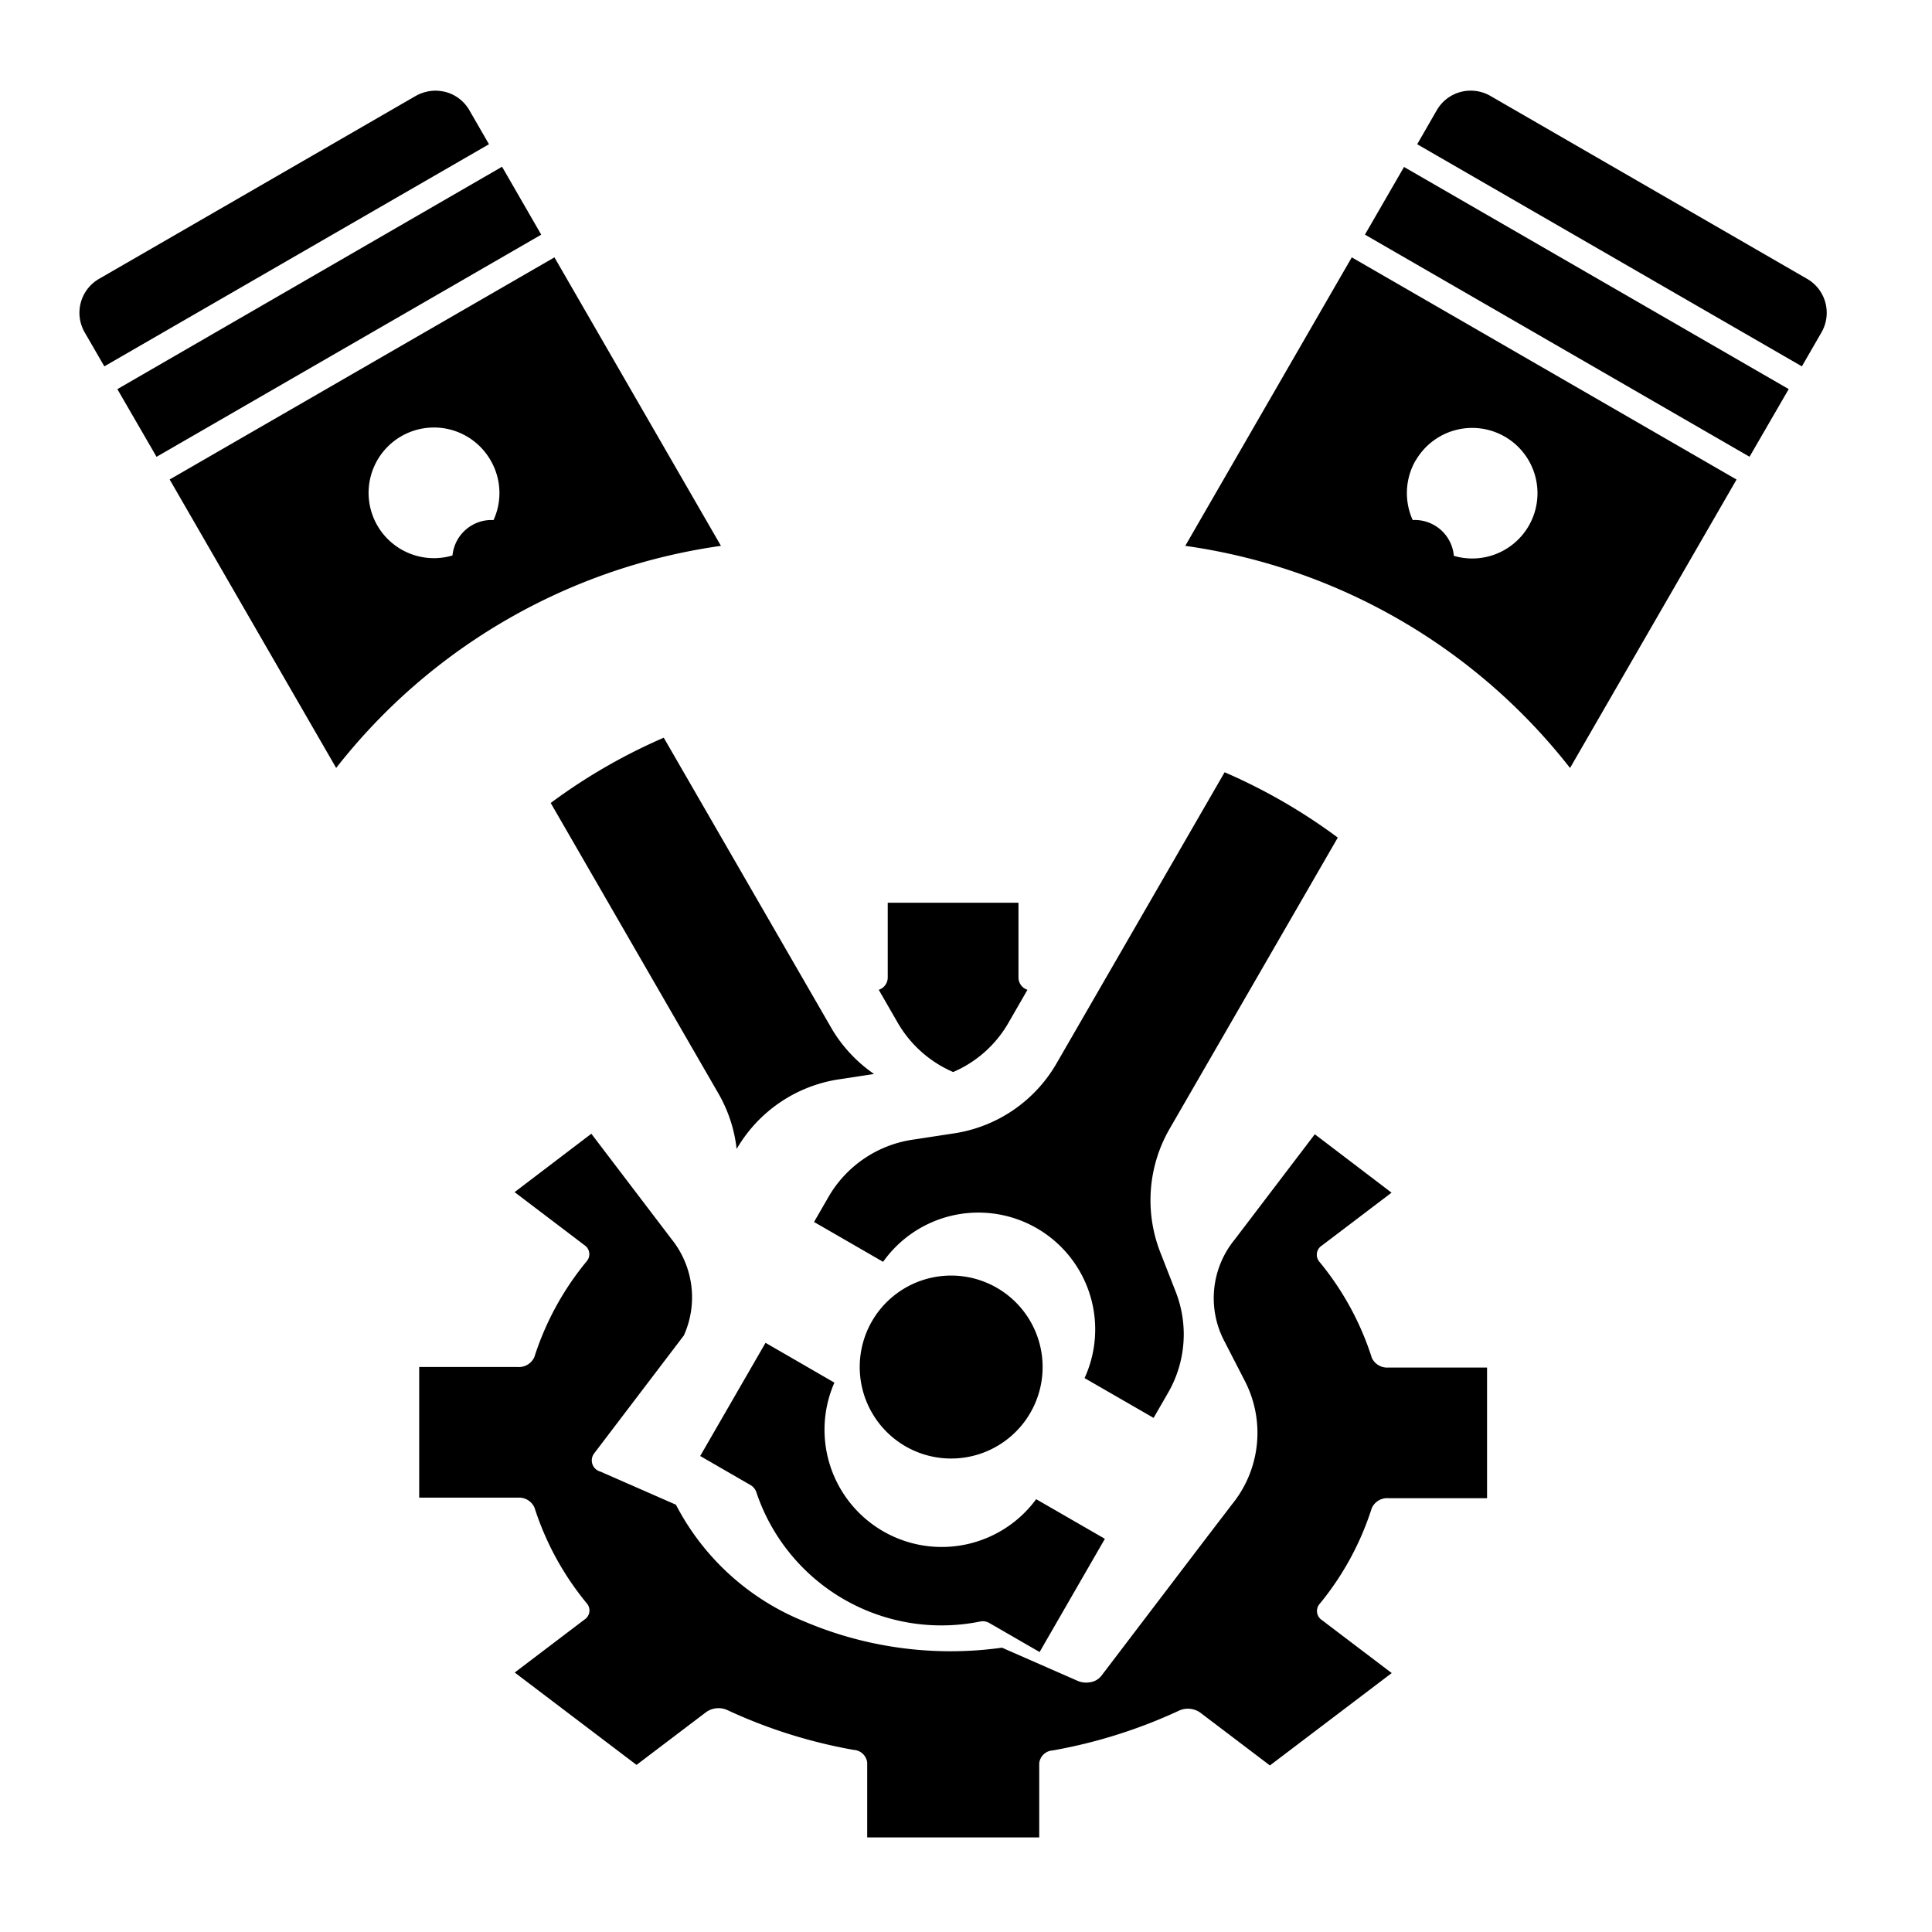 <svg xmlns="http://www.w3.org/2000/svg" width="43" height="43" viewBox="0 0 43 43">
  <g id="Group_2421" data-name="Group 2421" transform="translate(-0.201)">
    <rect id="Rectangle_2198" data-name="Rectangle 2198" width="43" height="43" transform="translate(0.201)" fill="#fff" opacity="0"/>
    <g id="piston" transform="translate(1.97 2.018)">
      <path id="Path_2169" data-name="Path 2169" d="M18.269,24.937l3.738,6.475a3.173,3.173,0,0,1,.4,1.226,3.182,3.182,0,0,1,2.281-1.551l.777-.119a3.2,3.2,0,0,1-.942-1.009l-3.738-6.475a12.616,12.616,0,0,0-2.518,1.454Z" transform="translate(-7.781 -9.083)"/>
      <path id="Path_2170" data-name="Path 2170" d="M12.614,4.692,4.053,9.636,3.616,8.88a.872.872,0,0,1,.32-1.192l7.05-4.072a.907.907,0,0,1,.436-.116,1.011,1.011,0,0,1,.227.029.868.868,0,0,1,.529.407Z" transform="translate(-3.5 -3.5)"/>
      <path id="Path_2171" data-name="Path 2171" d="M14.384,7.922,5.822,12.866,4.95,11.36l8.562-4.95Z" transform="translate(-4.107 -4.717)"/>
      <path id="Path_2172" data-name="Path 2172" d="M30.81,33.268a2.6,2.6,0,0,0,1.224-1.084l.43-.746a.289.289,0,0,1-.2-.274V29.5H29.354v1.664a.289.289,0,0,1-.2.274l.43.746A2.627,2.627,0,0,0,30.81,33.268Z" transform="translate(-11.365 -11.426)"/>
      <path id="Path_2173" data-name="Path 2173" d="M37.347,24.936a12.635,12.635,0,0,0-2.519-1.454L31.09,29.957A3.183,3.183,0,0,1,28.8,31.52l-.918.14a2.606,2.606,0,0,0-1.873,1.278l-.319.553,1.537.887a2.6,2.6,0,0,1,4.484,2.588l1.536.886.319-.553a2.6,2.6,0,0,0,.171-2.261l-.338-.865a3.183,3.183,0,0,1,.209-2.763Z" transform="translate(-9.341 -8.312)"/>
      <path id="Path_2174" data-name="Path 2174" d="M24.147,41.556l-1.454,2.519,1.119.646a.292.292,0,0,1,.13.158,4.344,4.344,0,0,0,4.986,2.879.285.285,0,0,1,.2.034l1.119.646L31.7,45.918l-1.529-.882a2.609,2.609,0,0,1-4.491-2.594Z" transform="translate(-8.878 -13.687)"/>
      <path id="Path_2175" data-name="Path 2175" d="M29.455,45.172a2.036,2.036,0,1,0-.745-2.781A2.04,2.04,0,0,0,29.455,45.172Z" transform="translate(-11.073 -15.001)"/>
      <path id="Path_2176" data-name="Path 2176" d="M16.434,17.393A.86.86,0,0,0,16,17.51a.872.872,0,1,0,.434-.117Z" transform="translate(-7.266 -7.837)"/>
      <path id="Path_2177" data-name="Path 2177" d="M45.874,19.021a.873.873,0,1,0-.319-1.192A.875.875,0,0,0,45.874,19.021Z" transform="translate(-16.592 -7.837)"/>
      <path id="Path_2178" data-name="Path 2178" d="M35.954,16.3a13.207,13.207,0,0,1,8.564,4.944l3.706-6.42L39.66,9.879Zm5.129-1.9a1.453,1.453,0,1,1,.532,1.987A1.457,1.457,0,0,1,41.083,14.395Z" transform="translate(-11.343 -6.169)"/>
      <path id="Path_2179" data-name="Path 2179" d="M15.515,9.879,6.951,14.823l3.706,6.42A13.207,13.207,0,0,1,19.221,16.3Zm-1.955,6.5a1.454,1.454,0,1,1,.532-1.986A1.445,1.445,0,0,1,13.559,16.381Z" transform="translate(-4.944 -6.169)"/>
      <path id="Path_2180" data-name="Path 2180" d="M37.7,38.544a6.414,6.414,0,0,0-1.166-2.132.241.241,0,0,1,.055-.358l1.552-1.178-1.708-1.3-1.786,2.347a2.058,2.058,0,0,0-.225,2.261l.445.865a2.518,2.518,0,0,1-.276,2.763l-.612.8-2.3,3.022a.389.389,0,0,1-.233.136.512.512,0,0,1-.1.01.474.474,0,0,1-.192-.039l-1.683-.738a8.309,8.309,0,0,1-4.395-.582,5.561,5.561,0,0,1-2.862-2.6l-1.683-.738a.257.257,0,0,1-.14-.4l2-2.63a2.066,2.066,0,0,0-.274-2.142l-1.786-2.347-1.708,1.3,1.552,1.178a.241.241,0,0,1,.055.358,6.414,6.414,0,0,0-1.166,2.132.376.376,0,0,1-.373.224H16.5v2.908h2.194a.376.376,0,0,1,.373.224,6.414,6.414,0,0,0,1.166,2.132.241.241,0,0,1-.055.358l-1.552,1.178,2.711,2.056,1.552-1.177a.476.476,0,0,1,.472-.042,11.353,11.353,0,0,0,2.81.885.32.32,0,0,1,.3.283v1.665H30.3V47.573a.32.32,0,0,1,.3-.283,11.377,11.377,0,0,0,2.81-.885.476.476,0,0,1,.472.042l1.552,1.177,2.711-2.056-1.552-1.178a.241.241,0,0,1-.055-.358A6.414,6.414,0,0,0,37.7,41.9a.376.376,0,0,1,.373-.224h2.194V38.768H38.071a.377.377,0,0,1-.373-.225Z" transform="translate(-8.939 -10.349)"/>
      <path id="Path_2181" data-name="Path 2181" d="M43.7,6.42l8.562,4.944-.872,1.506L42.83,7.926Z" transform="translate(-14.22 -4.722)"/>
      <path id="Path_2182" data-name="Path 2182" d="M53.828,8.88l-.436.756L44.83,4.692l.436-.756a.868.868,0,0,1,.529-.407.88.88,0,0,1,.663.087l7.05,4.072a.872.872,0,0,1,.32,1.192Z" transform="translate(-15.057 -3.5)"/>
    </g>
  </g>
</svg>
